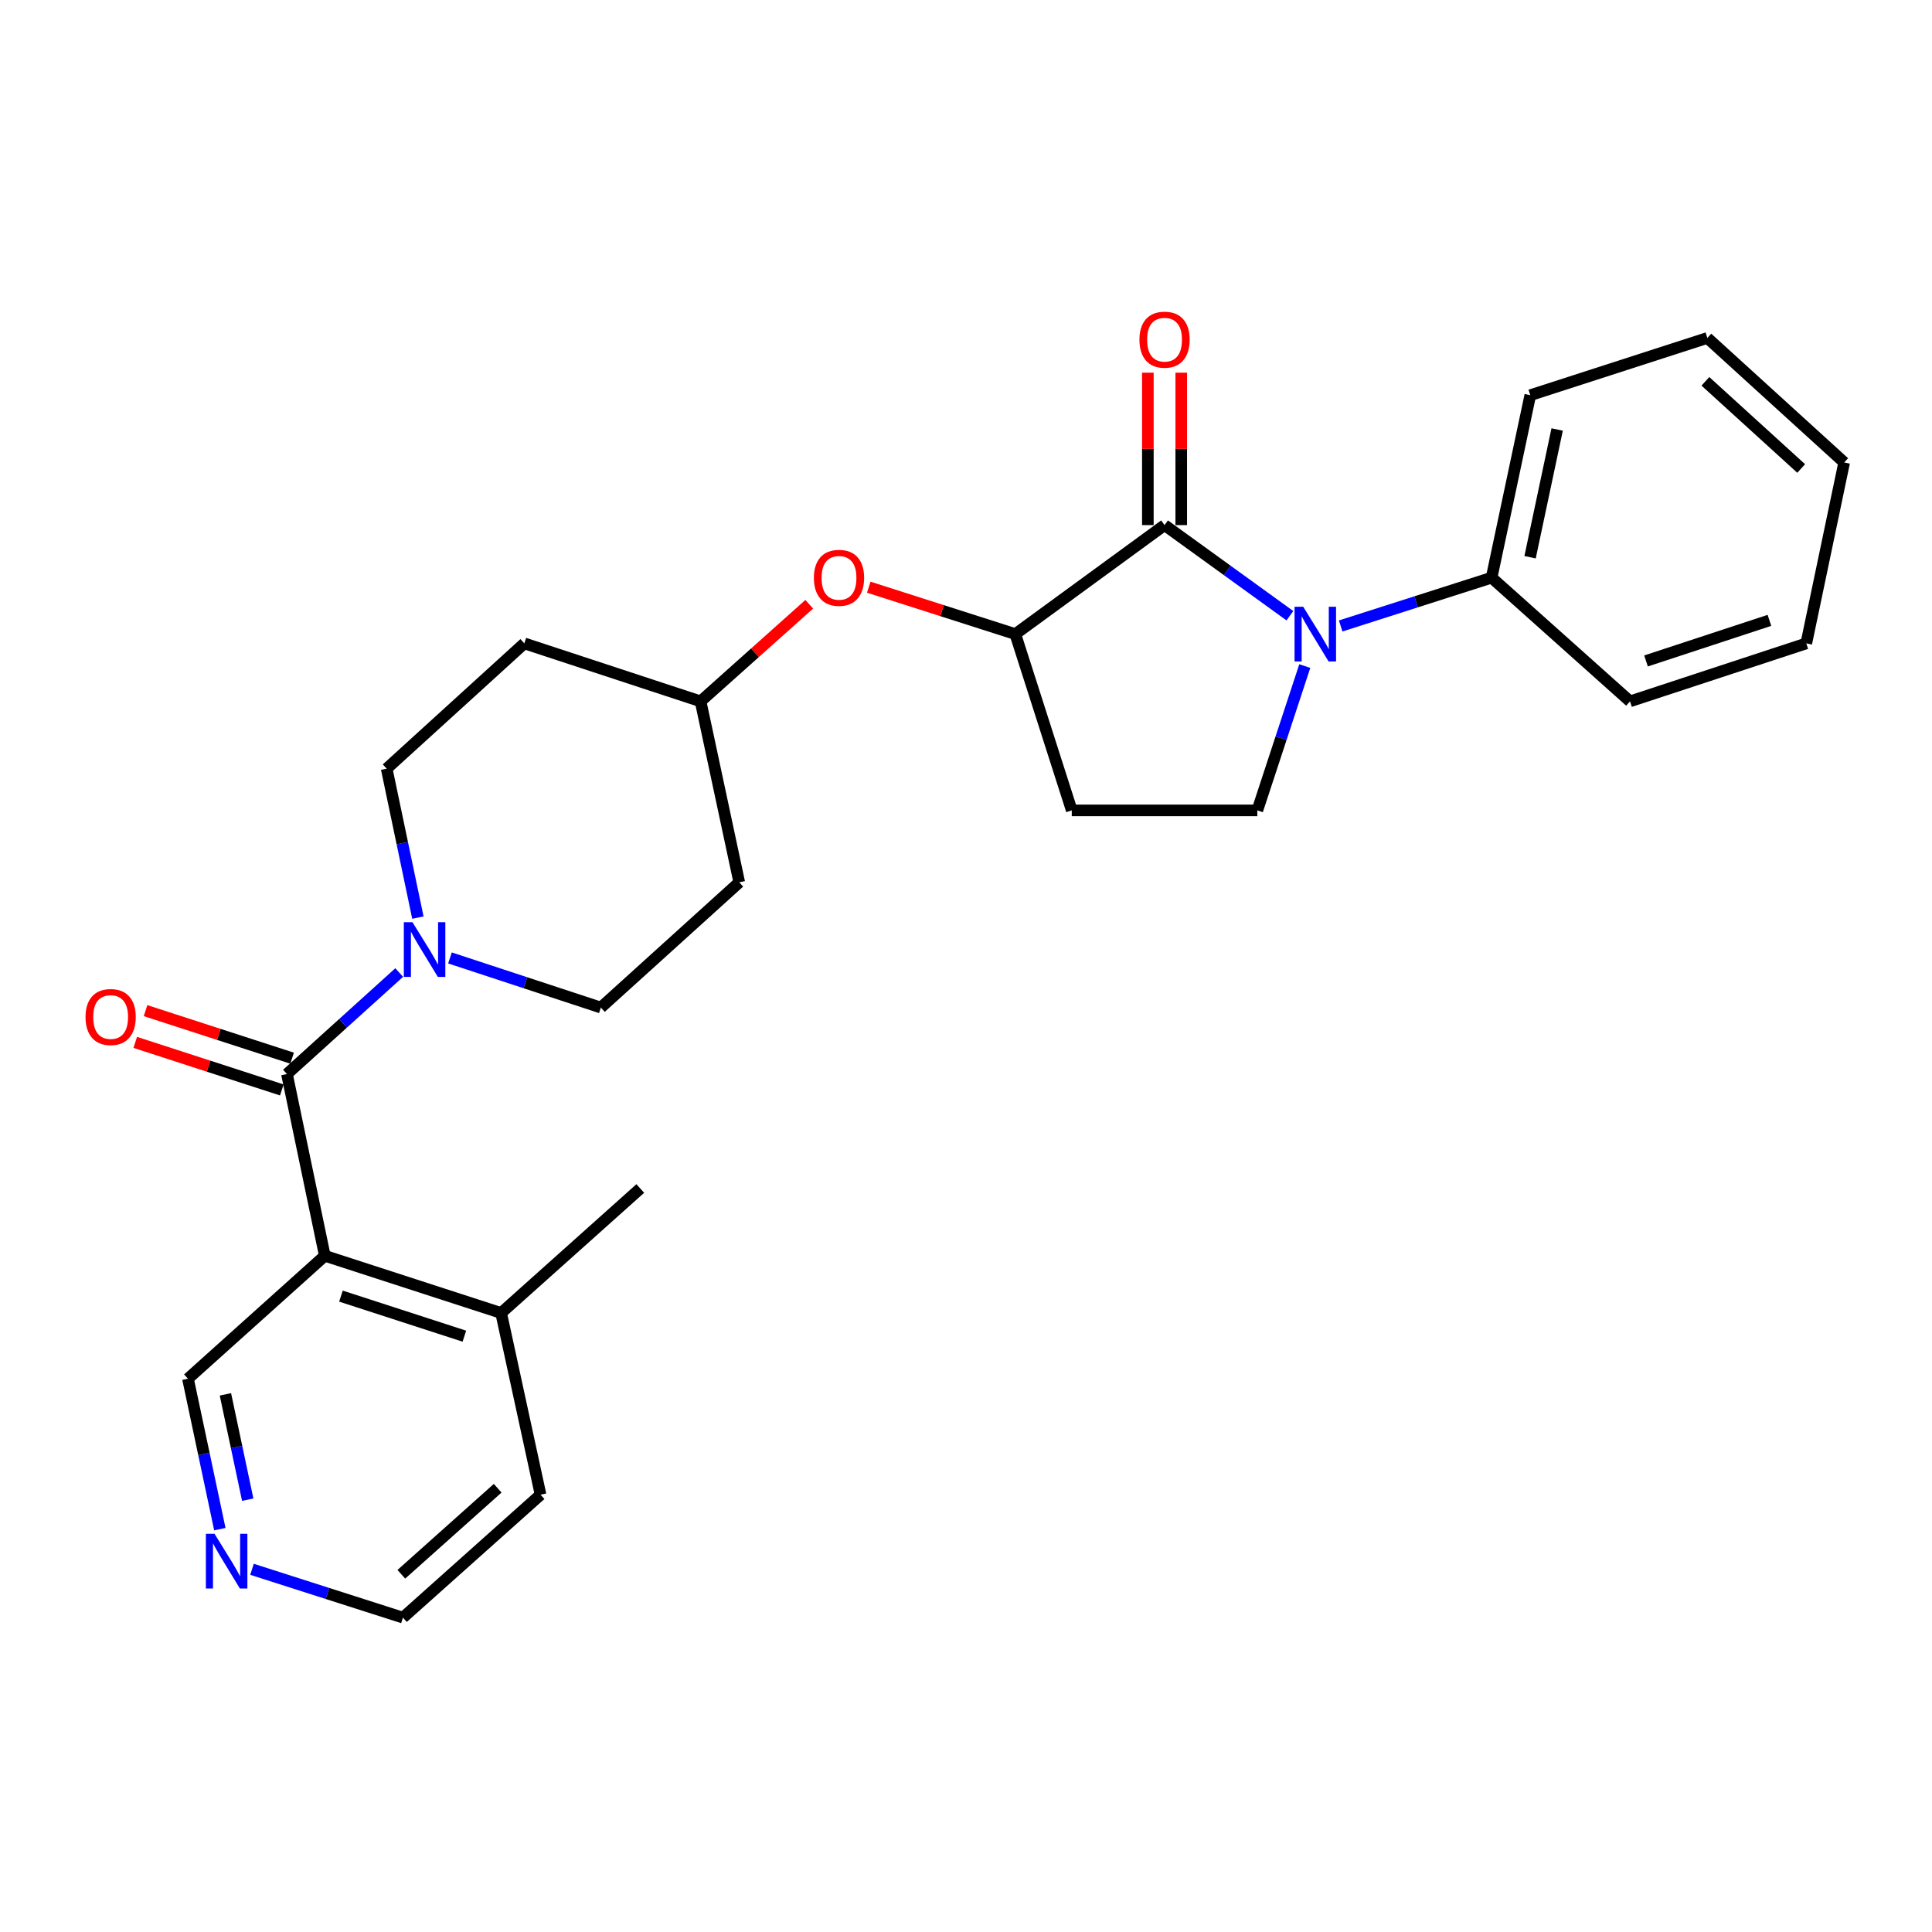 <?xml version='1.0' encoding='iso-8859-1'?>
<svg version='1.1' baseProfile='full'
              xmlns='http://www.w3.org/2000/svg'
                      xmlns:rdkit='http://www.rdkit.org/xml'
                      xmlns:xlink='http://www.w3.org/1999/xlink'
                  xml:space='preserve'
width='1000px' height='1000px' viewBox='0 0 1000 1000'>
<!-- END OF HEADER -->
<rect style='opacity:1.0;fill:#FFFFFF;stroke:none' width='1000' height='1000' x='0' y='0'> </rect>
<path class='bond-0' d='M 667.649,318.696 L 635.211,295.243' style='fill:none;fill-rule:evenodd;stroke:#0000FF;stroke-width:6px;stroke-linecap:butt;stroke-linejoin:miter;stroke-opacity:1' />
<path class='bond-0' d='M 635.211,295.243 L 602.772,271.791' style='fill:none;fill-rule:evenodd;stroke:#000000;stroke-width:6px;stroke-linecap:butt;stroke-linejoin:miter;stroke-opacity:1' />
<path class='bond-5' d='M 675.351,344.763 L 663.071,382.11' style='fill:none;fill-rule:evenodd;stroke:#0000FF;stroke-width:6px;stroke-linecap:butt;stroke-linejoin:miter;stroke-opacity:1' />
<path class='bond-5' d='M 663.071,382.11 L 650.791,419.458' style='fill:none;fill-rule:evenodd;stroke:#000000;stroke-width:6px;stroke-linecap:butt;stroke-linejoin:miter;stroke-opacity:1' />
<path class='bond-8' d='M 693.932,323.999 L 732.992,311.5' style='fill:none;fill-rule:evenodd;stroke:#0000FF;stroke-width:6px;stroke-linecap:butt;stroke-linejoin:miter;stroke-opacity:1' />
<path class='bond-8' d='M 732.992,311.5 L 772.052,299.002' style='fill:none;fill-rule:evenodd;stroke:#000000;stroke-width:6px;stroke-linecap:butt;stroke-linejoin:miter;stroke-opacity:1' />
<path class='bond-4' d='M 602.772,271.791 L 525.525,328.201' style='fill:none;fill-rule:evenodd;stroke:#000000;stroke-width:6px;stroke-linecap:butt;stroke-linejoin:miter;stroke-opacity:1' />
<path class='bond-9' d='M 611.413,271.791 L 611.413,232.343' style='fill:none;fill-rule:evenodd;stroke:#000000;stroke-width:6px;stroke-linecap:butt;stroke-linejoin:miter;stroke-opacity:1' />
<path class='bond-9' d='M 611.413,232.343 L 611.413,192.895' style='fill:none;fill-rule:evenodd;stroke:#FF0000;stroke-width:6px;stroke-linecap:butt;stroke-linejoin:miter;stroke-opacity:1' />
<path class='bond-9' d='M 594.13,271.791 L 594.13,232.343' style='fill:none;fill-rule:evenodd;stroke:#000000;stroke-width:6px;stroke-linecap:butt;stroke-linejoin:miter;stroke-opacity:1' />
<path class='bond-9' d='M 594.13,232.343 L 594.13,192.895' style='fill:none;fill-rule:evenodd;stroke:#FF0000;stroke-width:6px;stroke-linecap:butt;stroke-linejoin:miter;stroke-opacity:1' />
<path class='bond-1' d='M 148.527,555.929 L 177.574,529.657' style='fill:none;fill-rule:evenodd;stroke:#000000;stroke-width:6px;stroke-linecap:butt;stroke-linejoin:miter;stroke-opacity:1' />
<path class='bond-1' d='M 177.574,529.657 L 206.622,503.386' style='fill:none;fill-rule:evenodd;stroke:#0000FF;stroke-width:6px;stroke-linecap:butt;stroke-linejoin:miter;stroke-opacity:1' />
<path class='bond-2' d='M 148.527,555.929 L 168.124,649.989' style='fill:none;fill-rule:evenodd;stroke:#000000;stroke-width:6px;stroke-linecap:butt;stroke-linejoin:miter;stroke-opacity:1' />
<path class='bond-10' d='M 151.193,547.709 L 113.265,535.405' style='fill:none;fill-rule:evenodd;stroke:#000000;stroke-width:6px;stroke-linecap:butt;stroke-linejoin:miter;stroke-opacity:1' />
<path class='bond-10' d='M 113.265,535.405 L 75.336,523.101' style='fill:none;fill-rule:evenodd;stroke:#FF0000;stroke-width:6px;stroke-linecap:butt;stroke-linejoin:miter;stroke-opacity:1' />
<path class='bond-10' d='M 145.86,564.149 L 107.932,551.845' style='fill:none;fill-rule:evenodd;stroke:#000000;stroke-width:6px;stroke-linecap:butt;stroke-linejoin:miter;stroke-opacity:1' />
<path class='bond-10' d='M 107.932,551.845 L 70.003,539.541' style='fill:none;fill-rule:evenodd;stroke:#FF0000;stroke-width:6px;stroke-linecap:butt;stroke-linejoin:miter;stroke-opacity:1' />
<path class='bond-11' d='M 168.124,649.989 L 259.38,679.601' style='fill:none;fill-rule:evenodd;stroke:#000000;stroke-width:6px;stroke-linecap:butt;stroke-linejoin:miter;stroke-opacity:1' />
<path class='bond-11' d='M 176.478,670.87 L 240.357,691.598' style='fill:none;fill-rule:evenodd;stroke:#000000;stroke-width:6px;stroke-linecap:butt;stroke-linejoin:miter;stroke-opacity:1' />
<path class='bond-18' d='M 168.124,649.989 L 97.291,713.62' style='fill:none;fill-rule:evenodd;stroke:#000000;stroke-width:6px;stroke-linecap:butt;stroke-linejoin:miter;stroke-opacity:1' />
<path class='bond-3' d='M 216.296,474.948 L 208.221,436.401' style='fill:none;fill-rule:evenodd;stroke:#0000FF;stroke-width:6px;stroke-linecap:butt;stroke-linejoin:miter;stroke-opacity:1' />
<path class='bond-3' d='M 208.221,436.401 L 200.146,397.853' style='fill:none;fill-rule:evenodd;stroke:#000000;stroke-width:6px;stroke-linecap:butt;stroke-linejoin:miter;stroke-opacity:1' />
<path class='bond-29' d='M 232.904,495.824 L 271.952,508.67' style='fill:none;fill-rule:evenodd;stroke:#0000FF;stroke-width:6px;stroke-linecap:butt;stroke-linejoin:miter;stroke-opacity:1' />
<path class='bond-29' d='M 271.952,508.67 L 311,521.516' style='fill:none;fill-rule:evenodd;stroke:#000000;stroke-width:6px;stroke-linecap:butt;stroke-linejoin:miter;stroke-opacity:1' />
<path class='bond-7' d='M 525.525,328.201 L 487.594,316.065' style='fill:none;fill-rule:evenodd;stroke:#000000;stroke-width:6px;stroke-linecap:butt;stroke-linejoin:miter;stroke-opacity:1' />
<path class='bond-7' d='M 487.594,316.065 L 449.664,303.928' style='fill:none;fill-rule:evenodd;stroke:#FF0000;stroke-width:6px;stroke-linecap:butt;stroke-linejoin:miter;stroke-opacity:1' />
<path class='bond-27' d='M 525.525,328.201 L 554.743,419.458' style='fill:none;fill-rule:evenodd;stroke:#000000;stroke-width:6px;stroke-linecap:butt;stroke-linejoin:miter;stroke-opacity:1' />
<path class='bond-6' d='M 650.791,419.458 L 554.743,419.458' style='fill:none;fill-rule:evenodd;stroke:#000000;stroke-width:6px;stroke-linecap:butt;stroke-linejoin:miter;stroke-opacity:1' />
<path class='bond-17' d='M 418.866,312.765 L 390.743,337.896' style='fill:none;fill-rule:evenodd;stroke:#FF0000;stroke-width:6px;stroke-linecap:butt;stroke-linejoin:miter;stroke-opacity:1' />
<path class='bond-17' d='M 390.743,337.896 L 362.62,363.027' style='fill:none;fill-rule:evenodd;stroke:#000000;stroke-width:6px;stroke-linecap:butt;stroke-linejoin:miter;stroke-opacity:1' />
<path class='bond-22' d='M 772.052,299.002 L 792.072,204.549' style='fill:none;fill-rule:evenodd;stroke:#000000;stroke-width:6px;stroke-linecap:butt;stroke-linejoin:miter;stroke-opacity:1' />
<path class='bond-22' d='M 791.963,288.418 L 805.977,222.3' style='fill:none;fill-rule:evenodd;stroke:#000000;stroke-width:6px;stroke-linecap:butt;stroke-linejoin:miter;stroke-opacity:1' />
<path class='bond-23' d='M 772.052,299.002 L 843.692,363.027' style='fill:none;fill-rule:evenodd;stroke:#000000;stroke-width:6px;stroke-linecap:butt;stroke-linejoin:miter;stroke-opacity:1' />
<path class='bond-20' d='M 259.38,679.601 L 279.794,773.651' style='fill:none;fill-rule:evenodd;stroke:#000000;stroke-width:6px;stroke-linecap:butt;stroke-linejoin:miter;stroke-opacity:1' />
<path class='bond-21' d='M 259.38,679.601 L 331.413,615.163' style='fill:none;fill-rule:evenodd;stroke:#000000;stroke-width:6px;stroke-linecap:butt;stroke-linejoin:miter;stroke-opacity:1' />
<path class='bond-12' d='M 200.146,397.853 L 271.392,333.012' style='fill:none;fill-rule:evenodd;stroke:#000000;stroke-width:6px;stroke-linecap:butt;stroke-linejoin:miter;stroke-opacity:1' />
<path class='bond-13' d='M 311,521.516 L 382.639,456.684' style='fill:none;fill-rule:evenodd;stroke:#000000;stroke-width:6px;stroke-linecap:butt;stroke-linejoin:miter;stroke-opacity:1' />
<path class='bond-14' d='M 113.79,791.491 L 105.541,752.555' style='fill:none;fill-rule:evenodd;stroke:#0000FF;stroke-width:6px;stroke-linecap:butt;stroke-linejoin:miter;stroke-opacity:1' />
<path class='bond-14' d='M 105.541,752.555 L 97.291,713.62' style='fill:none;fill-rule:evenodd;stroke:#000000;stroke-width:6px;stroke-linecap:butt;stroke-linejoin:miter;stroke-opacity:1' />
<path class='bond-14' d='M 128.223,776.228 L 122.449,748.973' style='fill:none;fill-rule:evenodd;stroke:#0000FF;stroke-width:6px;stroke-linecap:butt;stroke-linejoin:miter;stroke-opacity:1' />
<path class='bond-14' d='M 122.449,748.973 L 116.674,721.718' style='fill:none;fill-rule:evenodd;stroke:#000000;stroke-width:6px;stroke-linecap:butt;stroke-linejoin:miter;stroke-opacity:1' />
<path class='bond-19' d='M 130.437,812.27 L 169.497,824.776' style='fill:none;fill-rule:evenodd;stroke:#0000FF;stroke-width:6px;stroke-linecap:butt;stroke-linejoin:miter;stroke-opacity:1' />
<path class='bond-19' d='M 169.497,824.776 L 208.558,837.283' style='fill:none;fill-rule:evenodd;stroke:#000000;stroke-width:6px;stroke-linecap:butt;stroke-linejoin:miter;stroke-opacity:1' />
<path class='bond-15' d='M 382.639,456.684 L 362.62,363.027' style='fill:none;fill-rule:evenodd;stroke:#000000;stroke-width:6px;stroke-linecap:butt;stroke-linejoin:miter;stroke-opacity:1' />
<path class='bond-16' d='M 271.392,333.012 L 362.62,363.027' style='fill:none;fill-rule:evenodd;stroke:#000000;stroke-width:6px;stroke-linecap:butt;stroke-linejoin:miter;stroke-opacity:1' />
<path class='bond-30' d='M 208.558,837.283 L 279.794,773.651' style='fill:none;fill-rule:evenodd;stroke:#000000;stroke-width:6px;stroke-linecap:butt;stroke-linejoin:miter;stroke-opacity:1' />
<path class='bond-30' d='M 207.729,814.848 L 257.595,770.306' style='fill:none;fill-rule:evenodd;stroke:#000000;stroke-width:6px;stroke-linecap:butt;stroke-linejoin:miter;stroke-opacity:1' />
<path class='bond-25' d='M 792.072,204.549 L 883.722,174.927' style='fill:none;fill-rule:evenodd;stroke:#000000;stroke-width:6px;stroke-linecap:butt;stroke-linejoin:miter;stroke-opacity:1' />
<path class='bond-24' d='M 843.692,363.027 L 934.938,333.012' style='fill:none;fill-rule:evenodd;stroke:#000000;stroke-width:6px;stroke-linecap:butt;stroke-linejoin:miter;stroke-opacity:1' />
<path class='bond-24' d='M 851.978,342.107 L 915.851,321.096' style='fill:none;fill-rule:evenodd;stroke:#000000;stroke-width:6px;stroke-linecap:butt;stroke-linejoin:miter;stroke-opacity:1' />
<path class='bond-26' d='M 934.938,333.012 L 954.545,239.375' style='fill:none;fill-rule:evenodd;stroke:#000000;stroke-width:6px;stroke-linecap:butt;stroke-linejoin:miter;stroke-opacity:1' />
<path class='bond-28' d='M 883.722,174.927 L 954.545,239.375' style='fill:none;fill-rule:evenodd;stroke:#000000;stroke-width:6px;stroke-linecap:butt;stroke-linejoin:miter;stroke-opacity:1' />
<path class='bond-28' d='M 882.713,197.377 L 932.29,242.49' style='fill:none;fill-rule:evenodd;stroke:#000000;stroke-width:6px;stroke-linecap:butt;stroke-linejoin:miter;stroke-opacity:1' />
<path  class='atom-0' d='M 674.536 314.041
L 683.816 329.041
Q 684.736 330.521, 686.216 333.201
Q 687.696 335.881, 687.776 336.041
L 687.776 314.041
L 691.536 314.041
L 691.536 342.361
L 687.656 342.361
L 677.696 325.961
Q 676.536 324.041, 675.296 321.841
Q 674.096 319.641, 673.736 318.961
L 673.736 342.361
L 670.056 342.361
L 670.056 314.041
L 674.536 314.041
' fill='#0000FF'/>
<path  class='atom-4' d='M 213.503 477.34
L 222.783 492.34
Q 223.703 493.82, 225.183 496.5
Q 226.663 499.18, 226.743 499.34
L 226.743 477.34
L 230.503 477.34
L 230.503 505.66
L 226.623 505.66
L 216.663 489.26
Q 215.503 487.34, 214.263 485.14
Q 213.063 482.94, 212.703 482.26
L 212.703 505.66
L 209.023 505.66
L 209.023 477.34
L 213.503 477.34
' fill='#0000FF'/>
<path  class='atom-8' d='M 421.269 299.082
Q 421.269 292.282, 424.629 288.482
Q 427.989 284.682, 434.269 284.682
Q 440.549 284.682, 443.909 288.482
Q 447.269 292.282, 447.269 299.082
Q 447.269 305.962, 443.869 309.882
Q 440.469 313.762, 434.269 313.762
Q 428.029 313.762, 424.629 309.882
Q 421.269 306.002, 421.269 299.082
M 434.269 310.562
Q 438.589 310.562, 440.909 307.682
Q 443.269 304.762, 443.269 299.082
Q 443.269 293.522, 440.909 290.722
Q 438.589 287.882, 434.269 287.882
Q 429.949 287.882, 427.589 290.682
Q 425.269 293.482, 425.269 299.082
Q 425.269 304.802, 427.589 307.682
Q 429.949 310.562, 434.269 310.562
' fill='#FF0000'/>
<path  class='atom-10' d='M 589.772 175.813
Q 589.772 169.013, 593.132 165.213
Q 596.492 161.413, 602.772 161.413
Q 609.052 161.413, 612.412 165.213
Q 615.772 169.013, 615.772 175.813
Q 615.772 182.693, 612.372 186.613
Q 608.972 190.493, 602.772 190.493
Q 596.532 190.493, 593.132 186.613
Q 589.772 182.733, 589.772 175.813
M 602.772 187.293
Q 607.092 187.293, 609.412 184.413
Q 611.772 181.493, 611.772 175.813
Q 611.772 170.253, 609.412 167.453
Q 607.092 164.613, 602.772 164.613
Q 598.452 164.613, 596.092 167.413
Q 593.772 170.213, 593.772 175.813
Q 593.772 181.533, 596.092 184.413
Q 598.452 187.293, 602.772 187.293
' fill='#FF0000'/>
<path  class='atom-11' d='M 44.271 526.406
Q 44.271 519.606, 47.631 515.806
Q 50.991 512.006, 57.271 512.006
Q 63.551 512.006, 66.911 515.806
Q 70.271 519.606, 70.271 526.406
Q 70.271 533.286, 66.871 537.206
Q 63.471 541.086, 57.271 541.086
Q 51.031 541.086, 47.631 537.206
Q 44.271 533.326, 44.271 526.406
M 57.271 537.886
Q 61.591 537.886, 63.911 535.006
Q 66.271 532.086, 66.271 526.406
Q 66.271 520.846, 63.911 518.046
Q 61.591 515.206, 57.271 515.206
Q 52.951 515.206, 50.591 518.006
Q 48.271 520.806, 48.271 526.406
Q 48.271 532.126, 50.591 535.006
Q 52.951 537.886, 57.271 537.886
' fill='#FF0000'/>
<path  class='atom-15' d='M 111.042 793.904
L 120.322 808.904
Q 121.242 810.384, 122.722 813.064
Q 124.202 815.744, 124.282 815.904
L 124.282 793.904
L 128.042 793.904
L 128.042 822.224
L 124.162 822.224
L 114.202 805.824
Q 113.042 803.904, 111.802 801.704
Q 110.602 799.504, 110.242 798.824
L 110.242 822.224
L 106.562 822.224
L 106.562 793.904
L 111.042 793.904
' fill='#0000FF'/>
</svg>
